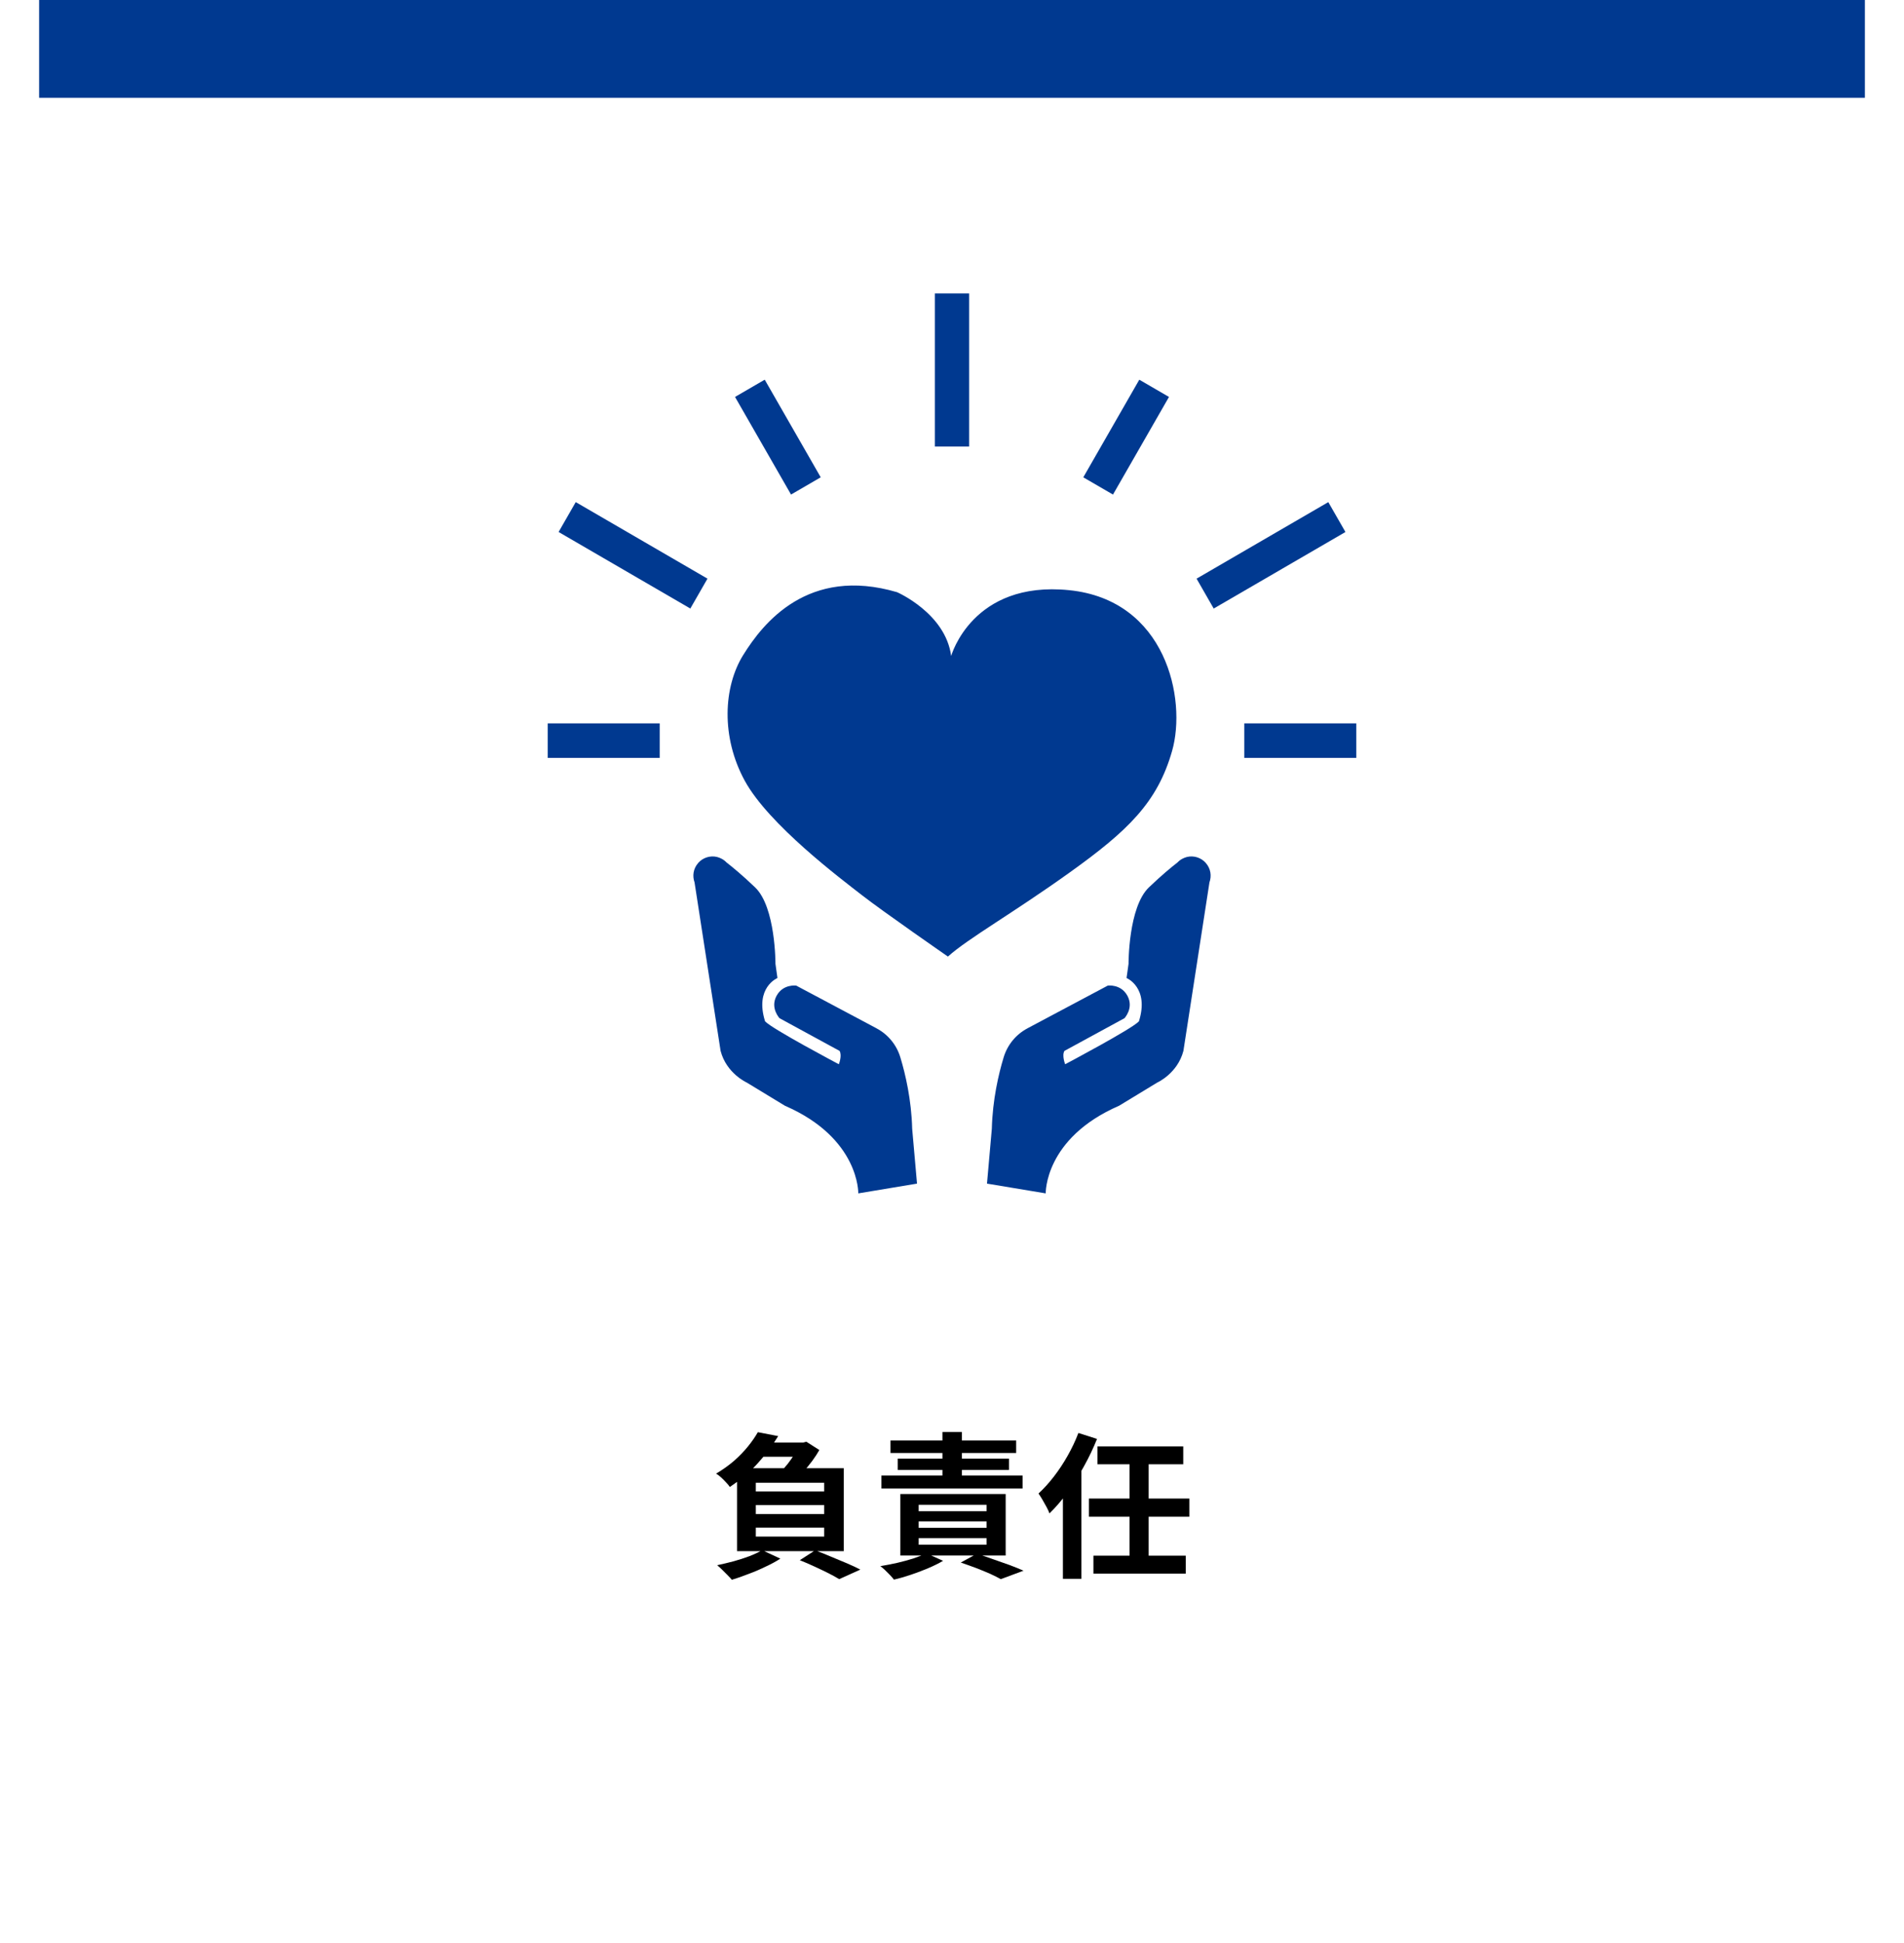 <svg width="292" height="298" viewBox="0 0 292 298" fill="none" xmlns="http://www.w3.org/2000/svg">
<g filter="url(#filter0_d_18006_238)">
<rect x="6" y="8" width="280" height="280" fill="white"/>
</g>
<path d="M166.992 229.8H182.4V232.584H166.992V229.8ZM167.688 238.56H181.848V241.32H167.688V238.56ZM173.232 223.512H176.16V239.496H173.232V223.512ZM163.008 226.656L165.816 223.848L165.84 223.896V242.112H163.008V226.656ZM165.384 219.744L168.24 220.656C167.68 222.064 167.008 223.472 166.224 224.88C165.456 226.272 164.624 227.592 163.728 228.84C162.832 230.072 161.904 231.152 160.944 232.08C160.864 231.824 160.72 231.504 160.512 231.12C160.304 230.736 160.088 230.352 159.864 229.968C159.64 229.584 159.44 229.272 159.264 229.032C160.08 228.28 160.864 227.416 161.616 226.44C162.384 225.448 163.088 224.384 163.728 223.248C164.384 222.096 164.936 220.928 165.384 219.744ZM168.312 221.808H181.464V224.544H168.312V221.808Z" fill="black"/>
<path d="M136.568 220.896H155.84V222.816H136.568V220.896ZM137.672 223.68H154.736V225.408H137.672V223.68ZM135.176 226.272H156.824V228.264H135.176V226.272ZM140.888 233.304V234.288H151.304V233.304H140.888ZM140.888 235.872V236.88H151.304V235.872H140.888ZM140.888 230.76V231.744H151.304V230.76H140.888ZM138.08 229.104H154.232V238.536H138.08V229.104ZM144.536 219.6H147.512V227.328H144.536V219.6ZM147.344 239.616L149.816 238.272C150.648 238.528 151.504 238.816 152.384 239.136C153.264 239.44 154.104 239.736 154.904 240.024C155.704 240.328 156.392 240.608 156.968 240.864L153.488 242.16C153.056 241.92 152.512 241.648 151.856 241.344C151.2 241.056 150.48 240.76 149.696 240.456C148.928 240.168 148.144 239.888 147.344 239.616ZM142.064 238.2L144.632 239.352C143.976 239.736 143.216 240.112 142.352 240.48C141.488 240.848 140.6 241.184 139.688 241.488C138.792 241.792 137.928 242.04 137.096 242.232C136.952 242.04 136.752 241.808 136.496 241.536C136.24 241.28 135.984 241.024 135.728 240.768C135.472 240.528 135.232 240.328 135.008 240.168C135.872 240.024 136.736 239.856 137.6 239.664C138.48 239.456 139.304 239.232 140.072 238.992C140.84 238.736 141.504 238.472 142.064 238.2Z" fill="black"/>
<path d="M116.8 221.208H123.616V223.392H115.048L116.8 221.208ZM115.912 230.808V232.176H126.4V230.808H115.912ZM115.912 234.264V235.632H126.4V234.264H115.912ZM115.912 227.376V228.72H126.4V227.376H115.912ZM113.032 225.144H129.4V237.864H113.032V225.144ZM116.224 219.624L119.344 220.224C118.464 221.664 117.424 223.048 116.224 224.376C115.04 225.688 113.608 226.904 111.928 228.024C111.784 227.8 111.584 227.56 111.328 227.304C111.088 227.032 110.832 226.776 110.56 226.536C110.304 226.296 110.056 226.112 109.816 225.984C110.84 225.376 111.76 224.72 112.576 224.016C113.392 223.296 114.104 222.56 114.712 221.808C115.32 221.056 115.824 220.328 116.224 219.624ZM122.56 221.208H123.208L123.664 221.088L125.656 222.36C125.368 222.872 125.008 223.424 124.576 224.016C124.144 224.592 123.688 225.152 123.208 225.696C122.744 226.24 122.296 226.72 121.864 227.136C121.576 226.912 121.224 226.664 120.808 226.392C120.392 226.104 120.024 225.88 119.704 225.72C120.088 225.336 120.464 224.912 120.832 224.448C121.2 223.968 121.536 223.488 121.84 223.008C122.16 222.528 122.4 222.104 122.56 221.736V221.208ZM122.656 239.256L125.008 237.744C125.808 238.032 126.632 238.36 127.48 238.728C128.344 239.08 129.168 239.424 129.952 239.76C130.736 240.096 131.4 240.408 131.944 240.696L128.704 242.16C128.256 241.888 127.704 241.584 127.048 241.248C126.408 240.928 125.704 240.592 124.936 240.24C124.184 239.888 123.424 239.56 122.656 239.256ZM116.896 237.72L119.68 239.016C119.04 239.432 118.288 239.84 117.424 240.24C116.576 240.656 115.696 241.032 114.784 241.368C113.888 241.72 113.04 242.016 112.24 242.256C112.08 242.064 111.856 241.824 111.568 241.536C111.296 241.248 111.016 240.968 110.728 240.696C110.456 240.424 110.208 240.2 109.984 240.024C110.816 239.848 111.656 239.648 112.504 239.424C113.368 239.184 114.184 238.92 114.952 238.632C115.72 238.328 116.368 238.024 116.896 237.72Z" fill="black"/>
<g clip-path="url(#clip0_18006_238)">
<path d="M113.977 100.452C117.012 95.555 123.922 86.803 137.571 90.81C137.571 90.81 145.011 94.036 145.871 100.596C145.871 100.596 149.09 88.995 163.962 90.502C178.835 92.012 182.016 107.213 179.756 115.147C177.501 123.082 172.932 127.425 164.097 133.758C155.257 140.092 148.458 143.91 145.374 146.689C145.374 146.689 135.388 139.768 132.174 137.264C128.96 134.756 117.889 126.452 114.218 119.728C110.555 113.017 110.942 105.349 113.973 100.456L113.977 100.452Z" fill="#003990"/>
<path d="M148.629 45H143.371V68.475H148.629V45Z" fill="#003990"/>
<path d="M117.279 58.224L112.725 60.869L121.314 75.839L125.867 73.193L117.279 58.224Z" fill="#003990"/>
<path d="M101.177 110.932H84V116.223H101.177V110.932Z" fill="#003990"/>
<path d="M174.724 58.226L166.135 73.196L170.689 75.841L179.277 60.871L174.724 58.226Z" fill="#003990"/>
<path d="M208 110.932H190.823V116.223H208V110.932Z" fill="#003990"/>
<path d="M88.296 76.997L85.668 81.58L105.87 93.317L108.499 88.735L88.296 76.997Z" fill="#003990"/>
<path d="M203.71 77L183.507 88.737L186.136 93.32L206.339 81.582L203.71 77Z" fill="#003990"/>
<path d="M134.446 157.702L122.111 151.142C122.111 151.142 120.084 150.851 119.084 152.727C118.089 154.599 119.553 156.142 119.553 156.142L128.756 161.154C129.176 161.864 128.646 163.202 128.646 163.202C128.646 163.202 118.309 157.735 117.33 156.614C117.285 156.561 117.236 156.487 117.183 156.393L117.33 156.614C115.711 151.43 119.231 149.977 119.231 149.977L118.925 147.805C118.925 147.805 118.966 139.119 115.813 136.09C113.847 134.202 112.301 132.938 111.424 132.26C111.199 132.022 110.934 131.821 110.624 131.665C110.42 131.562 110.208 131.476 109.967 131.415C108.931 131.16 107.801 131.513 107.092 132.318C106.296 133.217 106.174 134.341 106.516 135.31L110.51 161.15C111.411 164.623 114.532 166.014 114.532 166.014L120.377 169.565C131.844 174.544 131.627 183.004 131.627 183.004L140.634 181.506L139.892 173.095C139.777 168.641 138.855 164.705 138.08 162.148C137.505 160.235 136.2 158.638 134.442 157.706L134.446 157.702Z" fill="#003990"/>
<path d="M157.554 157.702L169.889 151.142C169.889 151.142 171.916 150.851 172.916 152.727C173.911 154.599 172.447 156.142 172.447 156.142L163.244 161.154C162.82 161.864 163.354 163.202 163.354 163.202C163.354 163.202 173.691 157.735 174.67 156.614C174.715 156.561 174.764 156.487 174.817 156.393L174.67 156.614C176.289 151.43 172.769 149.977 172.769 149.977L173.075 147.805C173.075 147.805 173.034 139.119 176.187 136.09C178.153 134.202 179.699 132.938 180.576 132.26C180.801 132.022 181.066 131.821 181.376 131.665C181.58 131.562 181.792 131.476 182.033 131.415C183.069 131.16 184.198 131.513 184.908 132.318C185.704 133.217 185.826 134.341 185.483 135.31L181.49 161.15C180.589 164.623 177.468 166.014 177.468 166.014L171.623 169.565C160.156 174.544 160.373 183.004 160.373 183.004L151.366 181.506L152.108 173.095C152.223 168.641 153.144 164.705 153.919 162.148C154.495 160.235 155.8 158.638 157.554 157.706V157.702Z" fill="#003990"/>
</g>
<rect x="6" width="280" height="15" fill="#003990"/>
<defs>
<filter id="filter0_d_18006_238" x="0" y="6" width="292" height="292" filterUnits="userSpaceOnUse" color-interpolation-filters="sRGB">
<feFlood flood-opacity="0" result="BackgroundImageFix"/>
<feColorMatrix in="SourceAlpha" type="matrix" values="0 0 0 0 0 0 0 0 0 0 0 0 0 0 0 0 0 0 127 0" result="hardAlpha"/>
<feOffset dy="4"/>
<feGaussianBlur stdDeviation="3"/>
<feComposite in2="hardAlpha" operator="out"/>
<feColorMatrix type="matrix" values="0 0 0 0 0 0 0 0 0 0 0 0 0 0 0 0 0 0 0.06 0"/>
<feBlend mode="normal" in2="BackgroundImageFix" result="effect1_dropShadow_18006_238"/>
<feBlend mode="normal" in="SourceGraphic" in2="effect1_dropShadow_18006_238" result="shape"/>
</filter>
<clipPath id="clip0_18006_238">
<rect width="124" height="138" fill="white" transform="translate(84 45)"/>
</clipPath>
</defs>
</svg>
